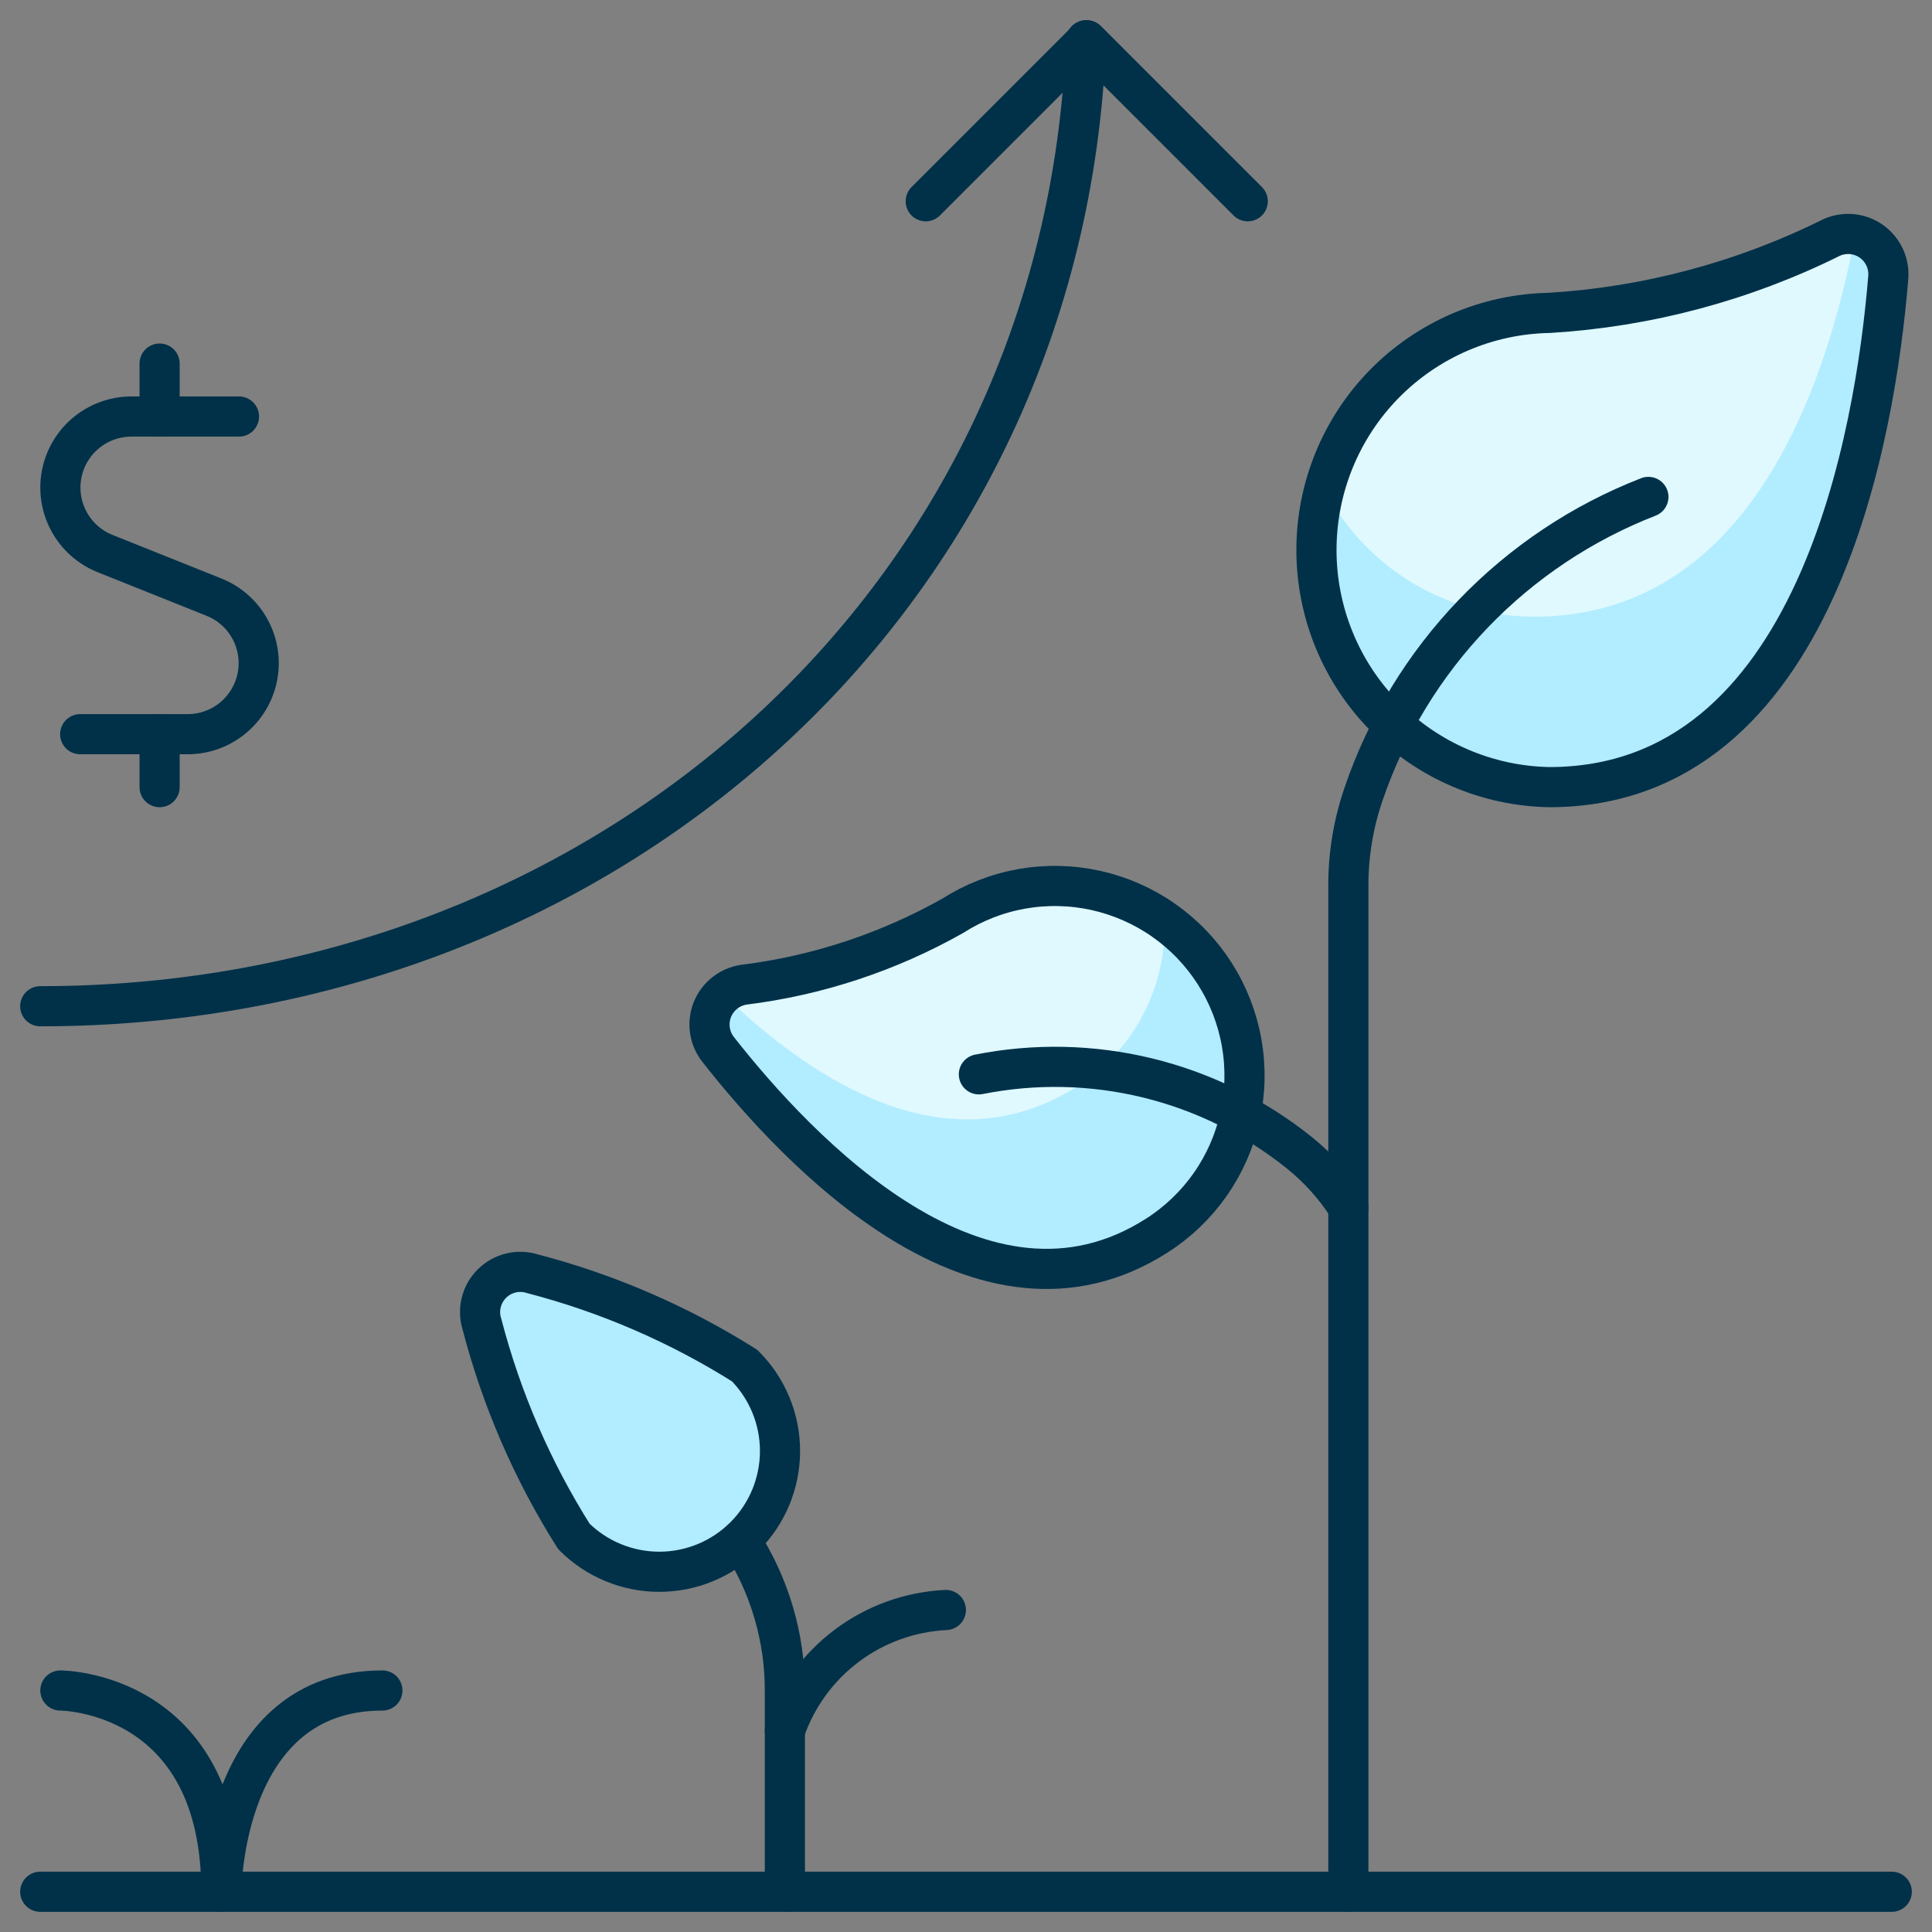 <?xml version="1.0" encoding="utf-8"?>
<svg xmlns="http://www.w3.org/2000/svg" fill="none" height="64" viewBox="0 0 64 64" width="64">
<rect x="0" y="0" width="64" height="64" fill="#808080" stroke="none"/>
<g clip-path="url(#clip0_1253_48)">
<path d="M60.664 7.872C60.877 7.774 61.111 7.734 61.344 7.755C61.577 7.777 61.801 7.859 61.992 7.994C62.183 8.13 62.335 8.313 62.433 8.525C62.531 8.738 62.571 8.972 62.55 9.205C62.131 14.32 60.197 26.075 51.32 26.075C49.262 26.037 47.301 25.192 45.859 23.724C44.417 22.255 43.609 20.278 43.609 18.22C43.609 16.162 44.417 14.185 45.859 12.716C47.301 11.247 49.262 10.403 51.32 10.365C54.57 10.168 57.748 9.32 60.664 7.872Z" fill="#DFF9FF"/>
<path d="M24.632 32.621C24.403 32.657 24.187 32.752 24.006 32.896C23.824 33.041 23.684 33.23 23.598 33.445C23.512 33.661 23.484 33.895 23.516 34.124C23.548 34.354 23.64 34.571 23.782 34.755C26.448 38.155 32.552 44.621 38.32 40.931C39.016 40.487 39.618 39.911 40.091 39.235C40.564 38.559 40.899 37.796 41.078 36.991C41.256 36.185 41.274 35.352 41.131 34.54C40.987 33.727 40.685 32.951 40.242 32.255C39.798 31.559 39.222 30.957 38.546 30.484C37.87 30.011 37.107 29.676 36.301 29.497C35.496 29.319 34.663 29.301 33.85 29.444C33.038 29.588 32.261 29.89 31.566 30.334C29.426 31.542 27.071 32.32 24.632 32.621Z" fill="#DFF9FF"/>
<path d="M35.976 1.333C35.275 19.861 20.032 33.333 1.333 33.333" stroke="#003149" stroke-linecap="round" stroke-linejoin="round" stroke-width="1.33"/>
<path d="M30.666 6.667L36 1.333L41.333 6.667" stroke="#003149" stroke-linecap="round" stroke-linejoin="round" stroke-width="1.33"/>
<path d="M61.986 8C61.825 7.897 61.643 7.831 61.453 7.805C60.386 13.365 57.691 20.429 50.805 20.429C49.346 20.426 47.918 20.015 46.68 19.244C45.442 18.472 44.445 17.37 43.8 16.061C43.587 16.76 43.474 17.486 43.464 18.216C43.464 20.299 44.291 22.297 45.764 23.77C47.237 25.243 49.234 26.071 51.317 26.072C60.194 26.072 62.128 14.317 62.547 9.203C62.566 8.971 62.525 8.738 62.427 8.527C62.328 8.316 62.177 8.134 61.986 8Z" fill="#B2ECFF"/>
<path d="M54.605 16.461C52.413 17.313 50.433 18.634 48.804 20.331C47.175 22.027 45.937 24.06 45.176 26.285C44.837 27.266 44.664 28.296 44.666 29.333V62.667" stroke="#003149" stroke-linecap="round" stroke-linejoin="round" stroke-width="1.33"/>
<path d="M1.333 62.667H62.667" stroke="#003149" stroke-linecap="round" stroke-linejoin="round" stroke-width="1.33"/>
<path d="M2 56C2 56 7.333 56 7.333 62.667C7.333 62.667 7.333 56 12.667 56" stroke="#003149" stroke-linecap="round" stroke-linejoin="round" stroke-width="1.33"/>
<path d="M26 57.333C26.387 56.21 27.102 55.228 28.053 54.515C29.004 53.802 30.146 53.391 31.333 53.333" stroke="#003149" stroke-linecap="round" stroke-linejoin="round" stroke-width="1.33"/>
<path d="M24.667 45.237C25.417 45.987 25.839 47.005 25.839 48.066C25.839 49.127 25.418 50.144 24.668 50.895C23.918 51.645 22.901 52.067 21.84 52.067C20.779 52.067 19.761 51.646 19.011 50.896C17.64 48.725 16.613 46.355 15.966 43.869C15.891 43.636 15.883 43.388 15.941 43.15C15.998 42.913 16.12 42.696 16.293 42.523C16.466 42.35 16.683 42.228 16.921 42.17C17.158 42.112 17.407 42.121 17.64 42.195C20.125 42.842 22.495 43.868 24.667 45.237Z" fill="#B2ECFF" stroke="#003149" stroke-linecap="round" stroke-linejoin="round" stroke-width="1.33"/>
<path d="M24.533 51.032C25.493 52.511 26.002 54.237 26 56V62.667" stroke="#003149" stroke-linecap="round" stroke-linejoin="round" stroke-width="1.33"/>
<path d="M40.243 32.267C39.805 31.583 39.239 30.991 38.576 30.523C38.609 31.605 38.361 32.677 37.856 33.634C37.351 34.591 36.605 35.401 35.693 35.984C31.469 38.675 27.069 35.939 23.96 32.944C23.795 33.079 23.666 33.253 23.584 33.451C23.498 33.667 23.47 33.903 23.503 34.133C23.537 34.364 23.63 34.582 23.773 34.765C26.44 38.165 32.544 44.632 38.312 40.941C39.718 40.047 40.711 38.63 41.073 37.004C41.435 35.377 41.137 33.673 40.243 32.267Z" fill="#B2ECFF"/>
<path d="M60.664 7.872C60.877 7.774 61.111 7.734 61.344 7.755C61.577 7.777 61.801 7.859 61.992 7.994C62.183 8.13 62.335 8.313 62.433 8.525C62.531 8.738 62.571 8.972 62.55 9.205C62.131 14.32 60.197 26.075 51.32 26.075C49.262 26.037 47.301 25.192 45.859 23.724C44.417 22.255 43.609 20.278 43.609 18.22C43.609 16.162 44.417 14.185 45.859 12.716C47.301 11.247 49.262 10.403 51.32 10.365C54.57 10.168 57.748 9.32 60.664 7.872Z" stroke="#003149" stroke-linecap="round" stroke-linejoin="round" stroke-width="1.33"/>
<path d="M24.632 32.621C24.403 32.657 24.187 32.752 24.006 32.896C23.824 33.041 23.684 33.23 23.598 33.445C23.512 33.661 23.484 33.895 23.516 34.124C23.548 34.354 23.64 34.571 23.782 34.755C26.448 38.155 32.552 44.621 38.32 40.931C39.016 40.487 39.618 39.911 40.091 39.235C40.564 38.559 40.899 37.796 41.078 36.991C41.256 36.185 41.274 35.352 41.131 34.54C40.987 33.727 40.685 32.951 40.242 32.255C39.798 31.559 39.222 30.957 38.546 30.484C37.87 30.011 37.107 29.676 36.301 29.497C35.496 29.319 34.663 29.301 33.85 29.444C33.038 29.588 32.261 29.89 31.566 30.334C29.426 31.542 27.071 32.32 24.632 32.621Z" stroke="#003149" stroke-linecap="round" stroke-linejoin="round" stroke-width="1.33"/>
<path d="M32.427 35.589C34.272 35.222 36.176 35.262 38.005 35.706C39.833 36.151 41.542 36.989 43.013 38.163C43.663 38.679 44.222 39.3 44.667 40" stroke="#003149" stroke-linecap="round" stroke-linejoin="round" stroke-width="1.33"/>
<path d="M7.917 13.798H4.352C3.806 13.799 3.276 13.989 2.855 14.337C2.434 14.685 2.146 15.169 2.043 15.705C1.939 16.242 2.025 16.798 2.287 17.277C2.548 17.757 2.968 18.131 3.475 18.335L7.095 19.784C7.602 19.988 8.022 20.362 8.283 20.842C8.545 21.322 8.631 21.878 8.527 22.414C8.423 22.951 8.136 23.434 7.715 23.782C7.294 24.13 6.764 24.321 6.218 24.321H2.656" stroke="#003149" stroke-linecap="round" stroke-linejoin="round" stroke-width="1.33"/>
<path d="M5.287 26.075V24.321" stroke="#003149" stroke-linecap="round" stroke-linejoin="round" stroke-width="1.33"/>
<path d="M5.287 13.798V12.044" stroke="#003149" stroke-linecap="round" stroke-linejoin="round" stroke-width="1.33"/>
</g>
<defs>
<clipPath id="clip0_1253_48">
<rect fill="white" height="64" width="64"/>
</clipPath>
</defs>
</svg>